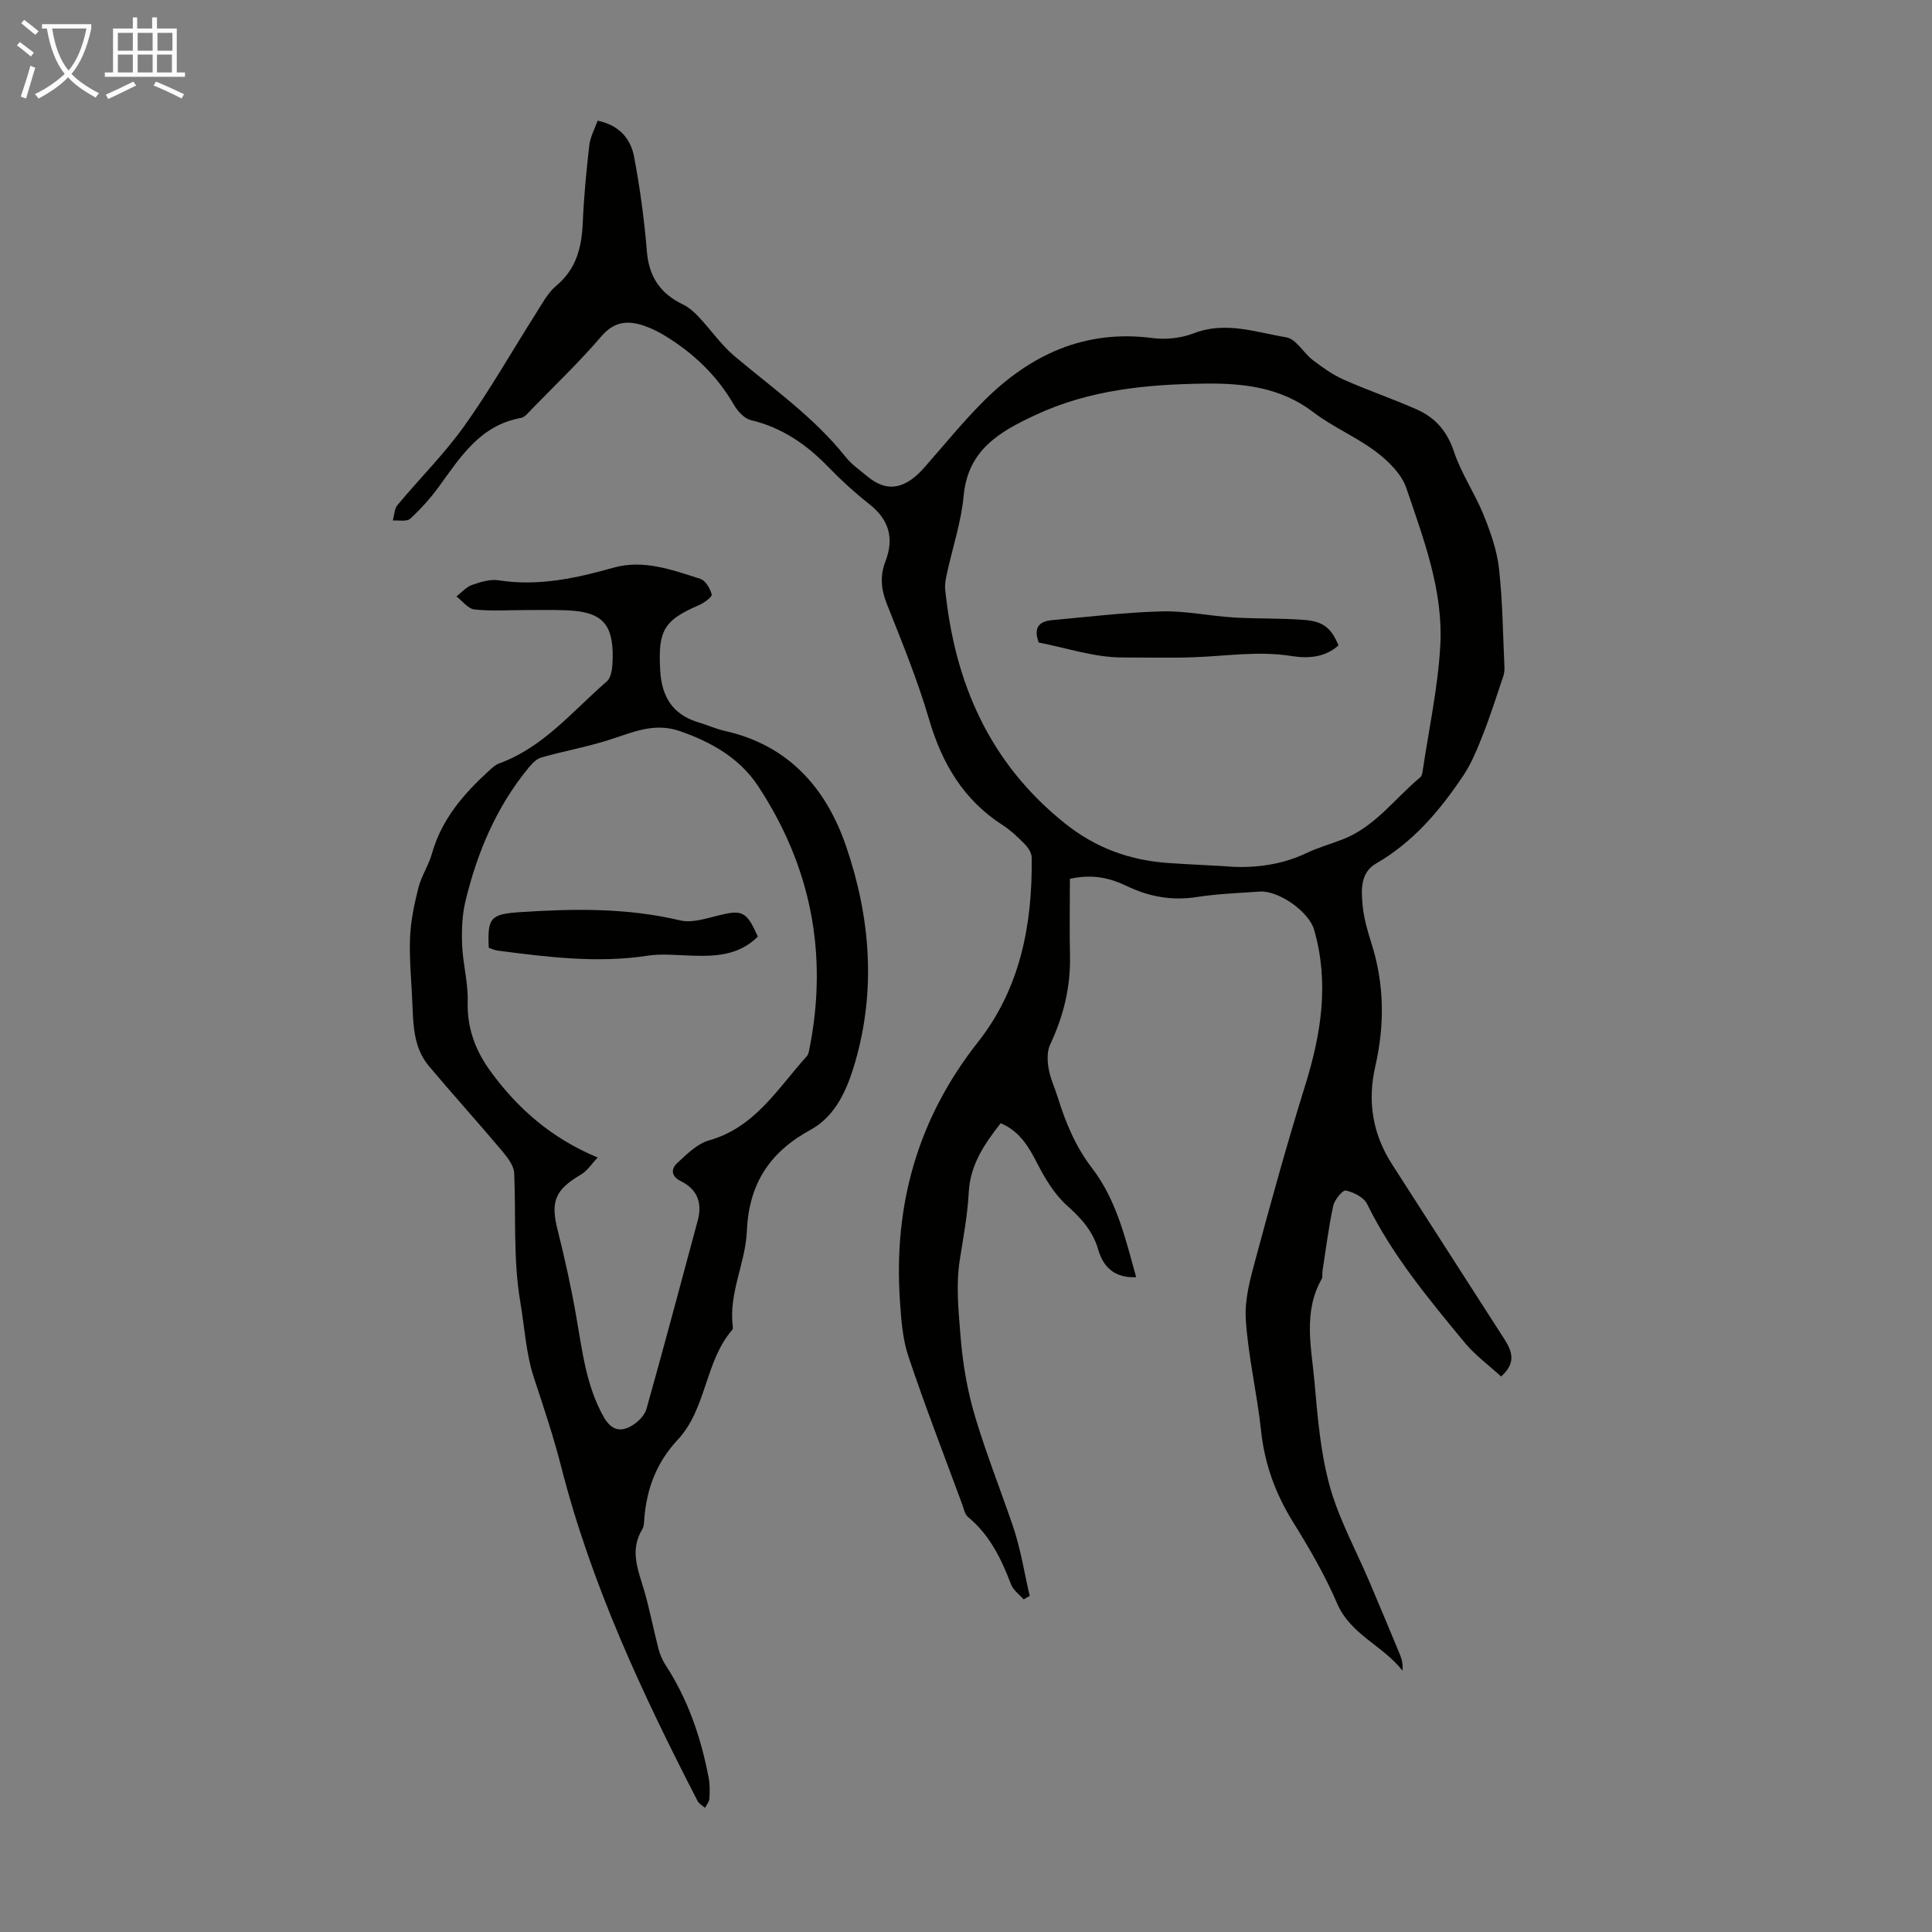 <svg enable-background="new 0 0 400 400" viewBox="0 0 400 400" xmlns="http://www.w3.org/2000/svg"><rect x="0" y="0" width="400" height="400" fill="#808080" stroke="none"/><path d="m6.4 11.7c-1-.8-1.9-1.6-2.9-2.3l.6-.7c.9.7 1.9 1.4 2.9 2.2zm-2.1 8.3c.7-2.1 1.4-4.2 2-6.4.2.1.6.3 1 .4-.7 2.3-1.3 4.4-1.9 6.4zm3-12.8c-1.1-.9-2.1-1.7-2.9-2.4l.6-.7c1 .8 2 1.5 3 2.4zm1.4-1.3v-.9h10.2v.9c-.9 4.2-2.3 7.3-4.1 9.4 1.3 1.4 3.2 2.7 5.7 4-.2.2-.4.5-.7.9-2.5-1.4-4.4-2.7-5.7-4.2-1.4 1.5-3.5 3-6.1 4.4 0 0 0 0-.1-.1-.3-.4-.5-.7-.7-.8 2.7-1.3 4.7-2.8 6.2-4.2-1.8-2.2-3-5.3-3.7-9.4zm9.2 0h-7.1c.6 3.8 1.7 6.7 3.4 8.7 1.7-2 2.9-4.8 3.7-8.7z" fill="#fafbfa"/><path d="m31.6 3.6h.9v2.3h4.1v9.1h1.7v.9h-16.6v-.9h1.7v-9.1h4.1v-2.3h.9v2.3h3.1v-2.3zm-4 13.3.6.8c-1.9.9-3.8 1.9-5.8 2.8-.2-.3-.3-.6-.5-.9 2-.9 3.9-1.8 5.7-2.7zm-3.2-10.1v3.7h3.1v-3.7zm0 4.5v3.7h3.1v-3.7zm4.1-4.5v3.7h3.1v-3.7zm0 4.5v3.7h3.1v-3.7zm9.1 9.1c-2.1-1.1-4.1-2-5.8-2.7l.5-.8c2.2.9 4.1 1.8 5.8 2.6zm-1.9-13.6h-3.1v3.7h3.1zm-3.2 4.5v3.7h3.1v-3.7z" fill="#fafbfa"/><g fill="#010100"><path d="m221.51 181.95c0 5.34-.1 10.59.02 15.83.15 6.52-1.33 12.6-4.11 18.48-.67 1.42-.59 3.38-.31 5 .36 2.07 1.3 4.03 1.93 6.06 1.63 5.23 3.67 10.12 7.11 14.6 5.01 6.54 6.89 14.58 9.08 22.52-4.42.16-6.78-2.01-7.85-5.71-1.1-3.81-3.47-6.46-6.42-9.09-2.63-2.34-4.61-5.64-6.24-8.83-1.79-3.48-3.65-6.62-7.54-8.26-3.36 4.3-6.3 8.56-6.61 14.3-.25 4.67-1.12 9.32-1.85 13.96-.81 5.12-.3 10.12.1 15.27.48 6.14 1.4 11.79 3.23 17.78 2.28 7.48 5.13 14.7 7.65 22.06 1.6 4.68 2.36 9.65 3.49 14.5-.42.24-.84.48-1.26.72-.89-1.02-2.15-1.91-2.6-3.1-2.02-5.28-4.4-10.24-8.9-13.95-.69-.57-.9-1.76-1.24-2.7-3.75-10.17-7.67-20.28-11.11-30.55-1.22-3.64-1.5-7.65-1.76-11.53-1.34-19.86 3.67-37.72 16.16-53.56 8.75-11.09 11.3-24.36 11.12-38.22-.01-.95-.74-2.06-1.45-2.78-1.4-1.43-2.9-2.85-4.58-3.93-8.12-5.23-12.55-12.79-15.23-21.93-2.38-8.13-5.62-16.02-8.75-23.91-1.19-3.01-1.41-5.8-.27-8.75 1.84-4.78.76-8.63-3.33-11.85-2.98-2.35-5.82-4.93-8.46-7.66-4.52-4.68-9.61-8.2-16.07-9.74-1.37-.33-2.75-1.85-3.52-3.18-3.51-6.08-8.39-10.71-14.32-14.32-1.23-.75-2.55-1.41-3.91-1.91-3.48-1.26-6.42-1.2-9.22 2.08-4.5 5.26-9.54 10.07-14.38 15.04-.69.71-1.44 1.7-2.3 1.85-8.37 1.52-12.43 8.01-16.9 14.16-1.76 2.42-3.79 4.69-5.99 6.7-.71.65-2.37.28-3.59.37.3-1.08.31-2.41.96-3.2 4.58-5.5 9.71-10.59 13.85-16.39 5.31-7.44 9.83-15.43 14.74-23.16 1.31-2.05 2.49-4.36 4.3-5.87 4.2-3.51 5.26-8.01 5.48-13.12.23-5.34.74-10.67 1.35-15.98.2-1.7 1.11-3.32 1.72-5.06 4.44.9 6.85 3.71 7.56 7.49 1.21 6.47 2.11 13.02 2.64 19.58.43 5.28 2.82 8.74 7.47 10.98 1.25.6 2.36 1.61 3.32 2.63 2.48 2.64 4.57 5.72 7.31 8.03 7.94 6.69 16.5 12.67 23.05 20.91 1.23 1.55 2.95 2.73 4.49 4.02 4.39 3.67 8.19 2.27 11.8-1.83 4.06-4.61 7.94-9.41 12.28-13.75 9.64-9.63 20.98-14.91 35.05-13.05 2.76.36 5.91-.01 8.5-1.01 6.58-2.53 12.85-.18 19.12.85 2.02.33 3.54 3.23 5.48 4.71 2 1.52 4.1 3.03 6.38 4.04 4.99 2.22 10.19 3.98 15.19 6.2 3.81 1.69 6.26 4.52 7.66 8.73 1.5 4.51 4.3 8.58 6.1 13.01 1.45 3.58 2.79 7.37 3.22 11.17.76 6.77.81 13.62 1.13 20.43.03.65-.06 1.34-.27 1.96-1.34 3.97-2.6 7.97-4.13 11.86-1.17 2.98-2.38 6.04-4.15 8.67-4.82 7.18-10.32 13.72-18.01 18.15-3.32 1.91-3.1 5.53-2.8 8.73.25 2.64 1.02 5.27 1.83 7.82 2.69 8.44 2.74 16.96.78 25.5-1.66 7.27-.53 13.97 3.47 20.22 7.73 12.05 15.46 24.09 23.21 36.13 1.63 2.53 2.59 4.97-.62 7.82-2.55-2.34-5.38-4.4-7.53-7-7.47-9.05-14.99-18.07-20.22-28.73-.67-1.37-2.78-2.42-4.4-2.77-.65-.14-2.34 1.9-2.61 3.15-.96 4.45-1.52 8.99-2.22 13.5-.09.55.08 1.22-.17 1.66-3.91 6.9-2.11 14.24-1.48 21.39.63 7.22 1.24 14.57 3.15 21.5 1.89 6.82 5.41 13.19 8.2 19.77 2.14 5.04 4.26 10.09 6.35 15.15.4.96.63 2 .5 3.28-4.02-5.19-10.73-7.42-13.53-13.93-2.51-5.83-5.73-11.39-9.09-16.79-3.68-5.91-5.93-12.1-6.66-19.04-.82-7.66-2.65-15.24-3.15-22.91-.28-4.19.95-8.6 2.08-12.75 3.22-11.95 6.52-23.9 10.2-35.71 3.33-10.68 5.03-21.31 1.85-32.3-1.08-3.73-7.36-8.14-11.25-7.87-4.35.31-8.73.46-13.03 1.13-5.21.82-10-.09-14.64-2.35-3.35-1.57-6.84-2.46-11.63-1.42zm31.71-2.63c4.95.47 11.23.17 17.21-2.67 2.41-1.15 5.01-1.89 7.51-2.85 6.72-2.58 10.81-8.46 16.09-12.85.3-.25.44-.79.5-1.22 1.29-8.7 3.18-17.37 3.67-26.11.62-11.34-3.45-22.01-7.03-32.56-.98-2.9-3.69-5.57-6.24-7.5-4.08-3.09-8.96-5.12-13.02-8.22-6.77-5.19-14.62-6.03-22.52-5.92-11.95.16-23.77 1.27-34.94 6.47-7.58 3.53-14.05 7.25-14.94 16.78-.5 5.4-2.29 10.69-3.45 16.03-.24 1.08-.48 2.23-.37 3.31 1.96 19.39 9.17 36 24.84 48.5 6.35 5.06 13.29 7.57 21.16 8.15 3.36.24 6.71.39 11.53.66z"/><path d="m108.58 126.31c-3.46 0-6.94.25-10.36-.13-1.32-.15-2.48-1.75-3.72-2.69 1.06-.82 2.01-1.96 3.22-2.38 1.76-.62 3.78-1.24 5.55-.96 8.2 1.28 15.97-.43 23.76-2.62 6.25-1.75 12.13.46 17.95 2.31 1.08.34 2.06 2.01 2.37 3.24.13.49-1.56 1.74-2.62 2.2-7.36 3.16-8.49 5.33-8.05 13.43.3 5.58 2.58 9.25 7.99 10.87 1.82.54 3.57 1.34 5.41 1.75 13.12 2.94 20.94 11.78 25.07 23.81 5.04 14.65 6.27 29.81 1.87 44.87-1.56 5.34-3.9 11.01-9.21 13.91-8.45 4.6-12.77 11.17-13.18 20.96-.27 6.61-3.81 12.87-2.91 19.76.03.21.03.51-.09.65-5.74 6.64-5.32 16.39-11.33 22.81-4.34 4.65-6.4 10.06-6.9 16.25-.06.78-.05 1.67-.43 2.29-2.7 4.41-.78 8.56.45 12.83 1.13 3.95 1.9 8 2.93 11.98.3 1.15.81 2.3 1.46 3.3 4.65 7.14 7.34 15.03 8.91 23.33.27 1.41.24 2.91.15 4.35-.04.64-.59 1.25-.91 1.87-.52-.47-1.23-.84-1.53-1.42-11.48-22.27-22.05-44.89-28.27-69.32-1.57-6.16-3.61-12.21-5.6-18.26-1.68-5.13-1.94-10.46-2.83-15.69-1.52-8.95-.88-17.82-1.27-26.72-.07-1.62-1.47-3.36-2.62-4.73-4.95-5.87-10.1-11.57-15.04-17.44-3.07-3.65-3.24-8.2-3.41-12.69-.17-4.58-.67-9.17-.5-13.74.13-3.5.86-7.02 1.72-10.43.62-2.47 2.14-4.7 2.83-7.16 1.99-7.09 6.55-12.33 11.79-17.12.65-.6 1.35-1.25 2.16-1.54 9.17-3.35 15.19-10.86 22.24-16.96 1.04-.9 1.19-3.2 1.22-4.86.13-7.12-2.3-9.59-9.55-9.86-2.9-.13-5.81-.04-8.72-.05zm15.17 113.34c-1.28 1.34-2.14 2.74-3.39 3.48-5.49 3.22-6.42 5.61-4.88 11.66 1.5 5.94 2.81 11.94 3.86 17.97 1.23 7.05 2.04 14.18 5.63 20.57 1.49 2.64 3.39 3.37 5.97 1.77 1.23-.76 2.54-2.08 2.91-3.41 3.65-12.98 7.11-26.02 10.62-39.04.97-3.62-.12-6.44-3.52-8.11-2.03-1-2.04-2.54-.76-3.72 1.99-1.84 4.15-4.02 6.62-4.72 9.55-2.7 14.22-10.79 20.23-17.42.34-.38.44-1.02.55-1.57 3.9-19.6.3-37.8-10.67-54.41-3.8-5.75-9.64-9.07-16.19-11.34-5.31-1.84-9.77.28-14.54 1.8-4.63 1.48-9.44 2.34-14.12 3.67-1.02.29-1.94 1.29-2.66 2.16-6.66 8.1-10.62 17.53-13.05 27.61-.7 2.93-.8 6.08-.68 9.11.16 3.89 1.26 7.78 1.15 11.64-.16 5.47 1.58 10.1 4.66 14.36 5.69 7.84 12.77 14.01 22.26 17.94z"/><path d="m215.06 133.03c-1.21-3.24.24-4.41 2.78-4.64 7.55-.68 15.1-1.61 22.66-1.81 4.94-.13 9.91.95 14.87 1.26 4.9.3 9.83.12 14.72.51 3.97.32 5.56 1.75 7.03 5.27-2.83 2.55-6.36 2.74-9.75 2.2-6.83-1.09-13.52.02-20.29.26-4.83.17-9.77.04-14.65.04-5.8.01-11.6-1.98-17.37-3.09z"/><path d="m156.9 193.92c-4.08 4.04-9.07 4.11-14.16 3.92-2.89-.11-5.85-.4-8.68.03-10.43 1.59-20.72.28-31.03-1.06-.64-.08-1.26-.39-1.84-.58-.29-6.26.38-6.97 6.49-7.38 11.12-.74 22.17-.9 33.15 1.71 2.39.57 5.25-.37 7.8-1 5.07-1.26 5.93-.92 8.27 4.36z"/></g></svg>